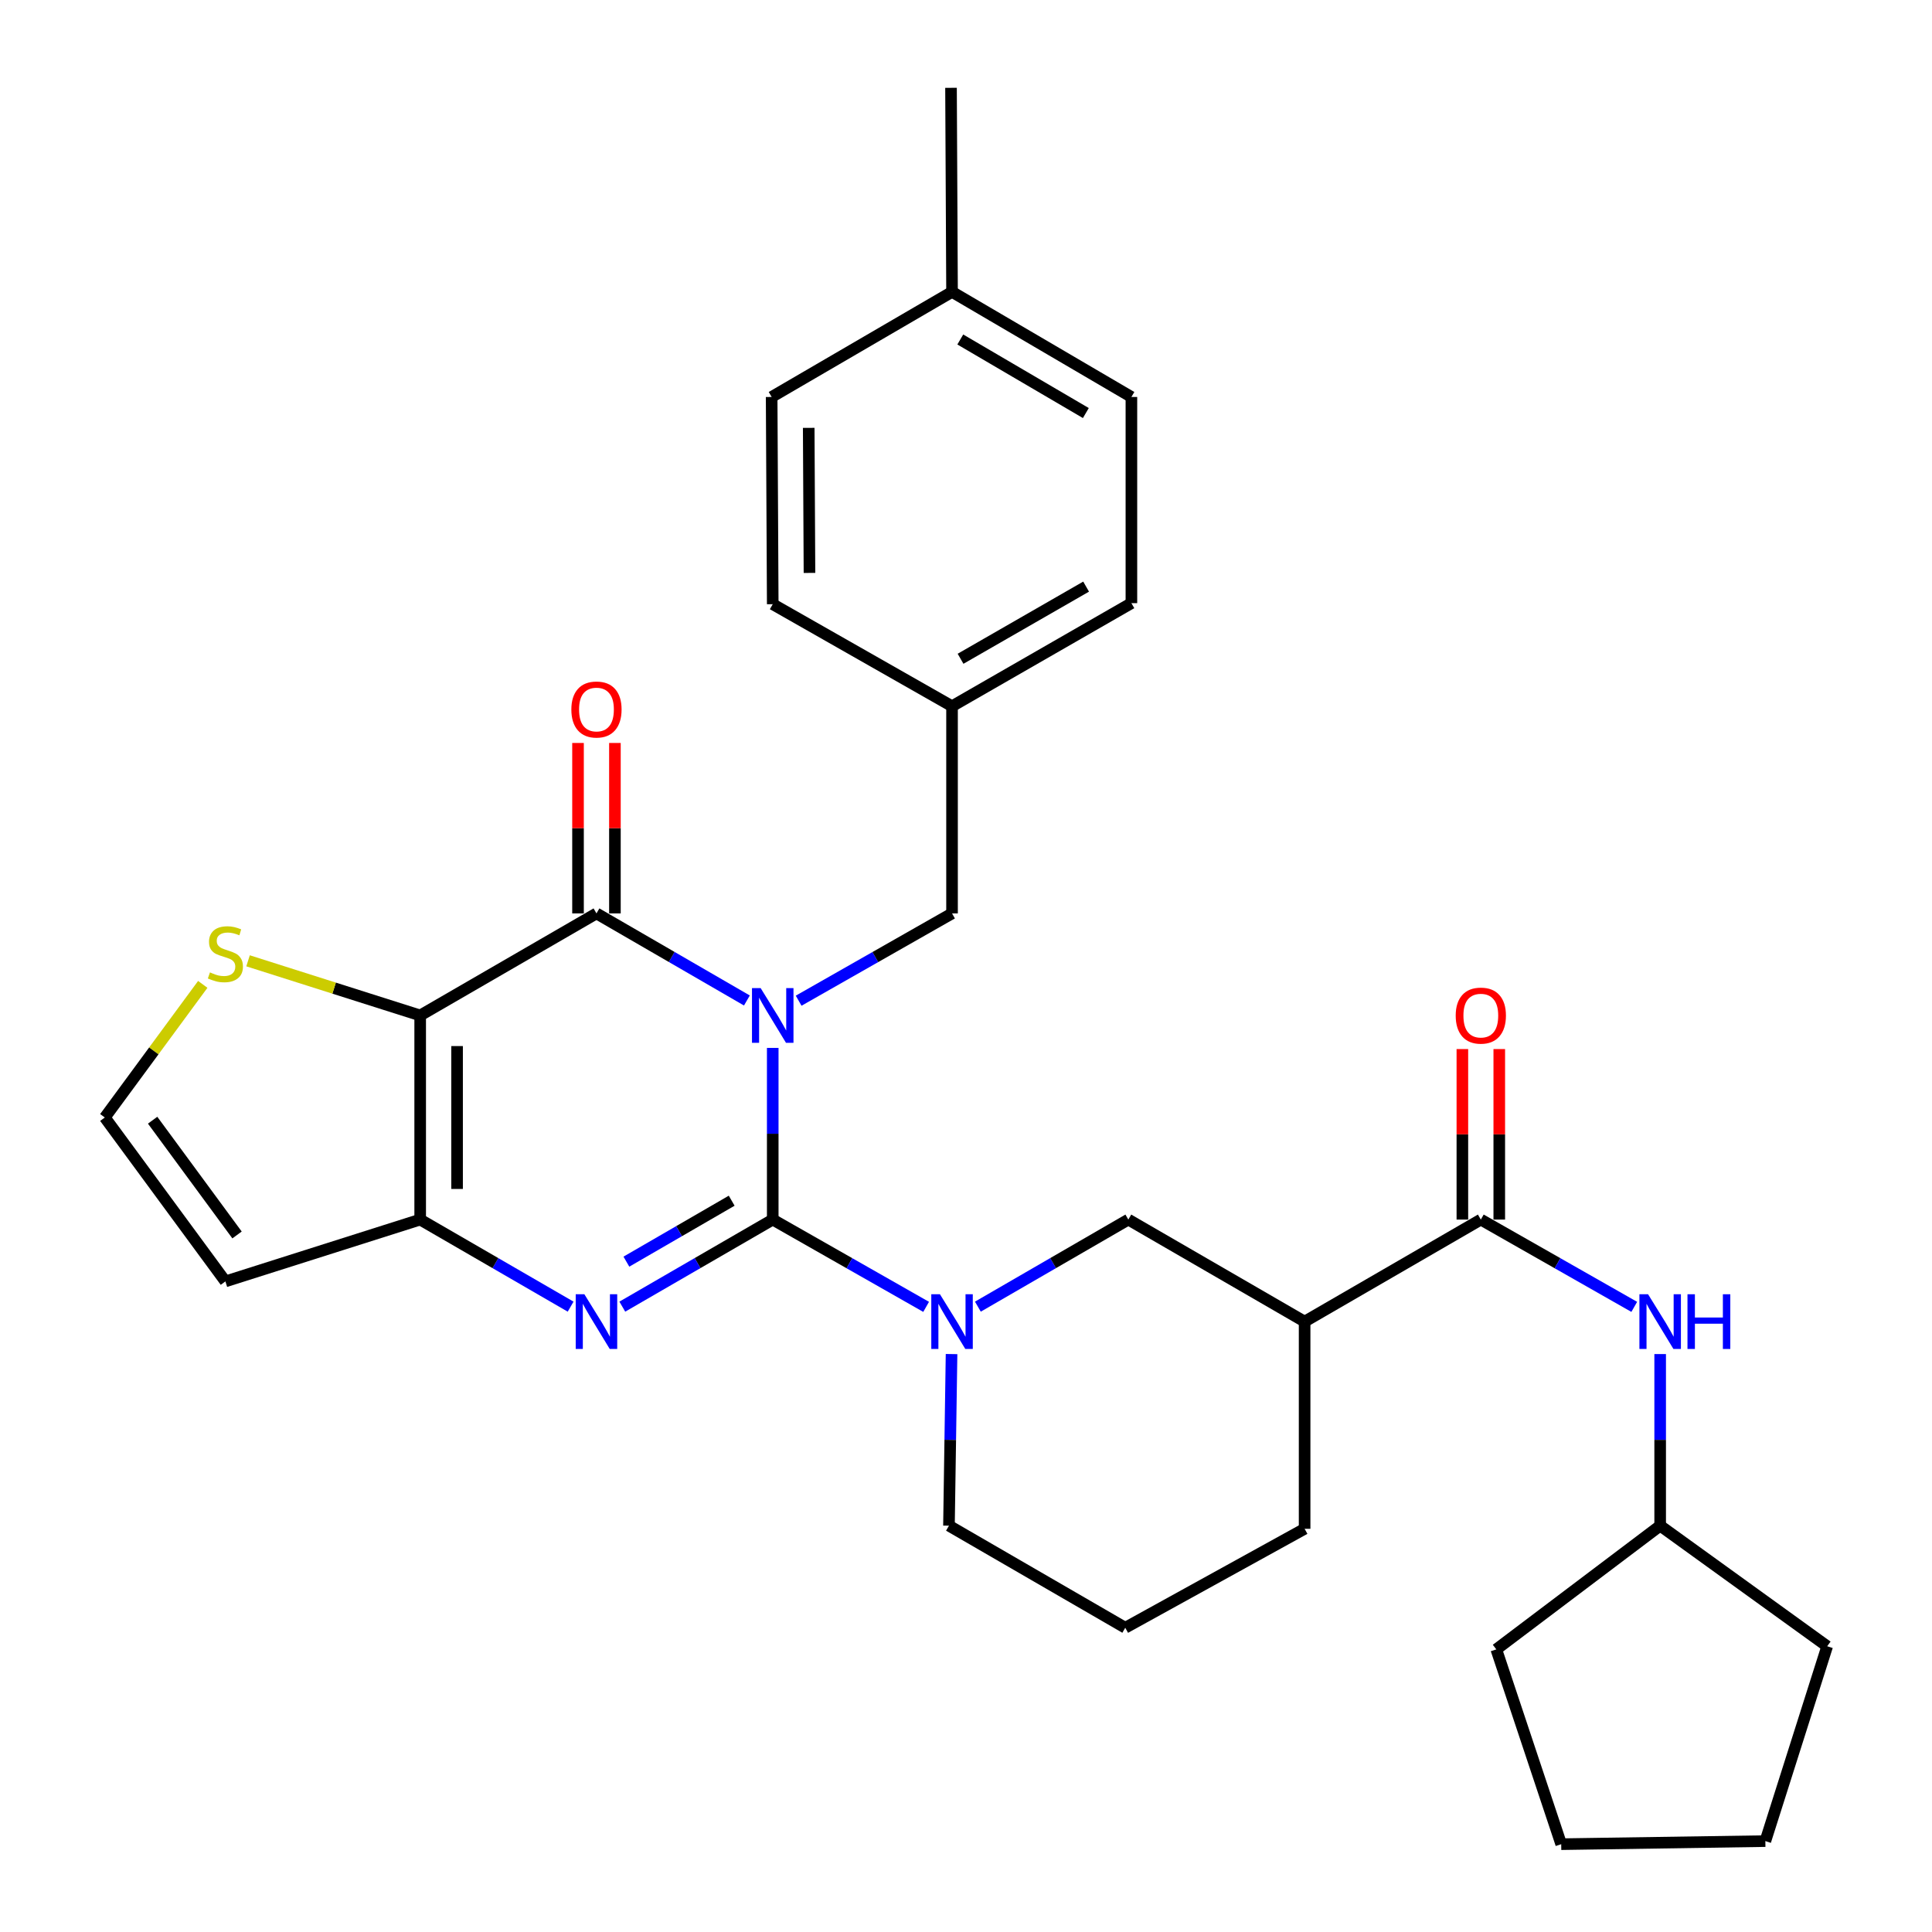 <?xml version='1.0' encoding='iso-8859-1'?>
<svg version='1.1' baseProfile='full'
              xmlns='http://www.w3.org/2000/svg'
                      xmlns:rdkit='http://www.rdkit.org/xml'
                      xmlns:xlink='http://www.w3.org/1999/xlink'
                  xml:space='preserve'
width='1000px' height='1000px' viewBox='0 0 1000 1000'>
<!-- END OF HEADER -->
<rect style='opacity:1.0;fill:#FFFFFF;stroke:none' width='1000' height='1000' x='0' y='0'> </rect>
<path class='bond-0' d='M 399.967,542.396 L 399.967,586.823' style='fill:none;fill-rule:evenodd;stroke:#0000FF;stroke-width:6px;stroke-linecap:butt;stroke-linejoin:miter;stroke-opacity:1' />
<path class='bond-0' d='M 399.967,586.823 L 399.967,631.251' style='fill:none;fill-rule:evenodd;stroke:#000000;stroke-width:6px;stroke-linecap:butt;stroke-linejoin:miter;stroke-opacity:1' />
<path class='bond-1' d='M 386.592,517.852 L 347.662,495.317' style='fill:none;fill-rule:evenodd;stroke:#0000FF;stroke-width:6px;stroke-linecap:butt;stroke-linejoin:miter;stroke-opacity:1' />
<path class='bond-1' d='M 347.662,495.317 L 308.731,472.782' style='fill:none;fill-rule:evenodd;stroke:#000000;stroke-width:6px;stroke-linecap:butt;stroke-linejoin:miter;stroke-opacity:1' />
<path class='bond-10' d='M 413.377,517.964 L 453.075,495.373' style='fill:none;fill-rule:evenodd;stroke:#0000FF;stroke-width:6px;stroke-linecap:butt;stroke-linejoin:miter;stroke-opacity:1' />
<path class='bond-10' d='M 453.075,495.373 L 492.774,472.782' style='fill:none;fill-rule:evenodd;stroke:#000000;stroke-width:6px;stroke-linecap:butt;stroke-linejoin:miter;stroke-opacity:1' />
<path class='bond-2' d='M 399.967,631.251 L 361.037,653.786' style='fill:none;fill-rule:evenodd;stroke:#000000;stroke-width:6px;stroke-linecap:butt;stroke-linejoin:miter;stroke-opacity:1' />
<path class='bond-2' d='M 361.037,653.786 L 322.107,676.321' style='fill:none;fill-rule:evenodd;stroke:#0000FF;stroke-width:6px;stroke-linecap:butt;stroke-linejoin:miter;stroke-opacity:1' />
<path class='bond-2' d='M 378.719,621.481 L 351.468,637.256' style='fill:none;fill-rule:evenodd;stroke:#000000;stroke-width:6px;stroke-linecap:butt;stroke-linejoin:miter;stroke-opacity:1' />
<path class='bond-2' d='M 351.468,637.256 L 324.217,653.03' style='fill:none;fill-rule:evenodd;stroke:#0000FF;stroke-width:6px;stroke-linecap:butt;stroke-linejoin:miter;stroke-opacity:1' />
<path class='bond-5' d='M 399.967,631.251 L 439.666,653.842' style='fill:none;fill-rule:evenodd;stroke:#000000;stroke-width:6px;stroke-linecap:butt;stroke-linejoin:miter;stroke-opacity:1' />
<path class='bond-5' d='M 439.666,653.842 L 479.364,676.433' style='fill:none;fill-rule:evenodd;stroke:#0000FF;stroke-width:6px;stroke-linecap:butt;stroke-linejoin:miter;stroke-opacity:1' />
<path class='bond-3' d='M 308.731,472.782 L 217.485,525.594' style='fill:none;fill-rule:evenodd;stroke:#000000;stroke-width:6px;stroke-linecap:butt;stroke-linejoin:miter;stroke-opacity:1' />
<path class='bond-14' d='M 318.282,472.782 L 318.282,428.67' style='fill:none;fill-rule:evenodd;stroke:#000000;stroke-width:6px;stroke-linecap:butt;stroke-linejoin:miter;stroke-opacity:1' />
<path class='bond-14' d='M 318.282,428.67 L 318.282,384.558' style='fill:none;fill-rule:evenodd;stroke:#FF0000;stroke-width:6px;stroke-linecap:butt;stroke-linejoin:miter;stroke-opacity:1' />
<path class='bond-14' d='M 299.181,472.782 L 299.181,428.67' style='fill:none;fill-rule:evenodd;stroke:#000000;stroke-width:6px;stroke-linecap:butt;stroke-linejoin:miter;stroke-opacity:1' />
<path class='bond-14' d='M 299.181,428.67 L 299.181,384.558' style='fill:none;fill-rule:evenodd;stroke:#FF0000;stroke-width:6px;stroke-linecap:butt;stroke-linejoin:miter;stroke-opacity:1' />
<path class='bond-31' d='M 295.356,676.322 L 256.42,653.786' style='fill:none;fill-rule:evenodd;stroke:#0000FF;stroke-width:6px;stroke-linecap:butt;stroke-linejoin:miter;stroke-opacity:1' />
<path class='bond-31' d='M 256.42,653.786 L 217.485,631.251' style='fill:none;fill-rule:evenodd;stroke:#000000;stroke-width:6px;stroke-linecap:butt;stroke-linejoin:miter;stroke-opacity:1' />
<path class='bond-4' d='M 217.485,525.594 L 217.485,631.251' style='fill:none;fill-rule:evenodd;stroke:#000000;stroke-width:6px;stroke-linecap:butt;stroke-linejoin:miter;stroke-opacity:1' />
<path class='bond-4' d='M 236.585,541.443 L 236.585,615.403' style='fill:none;fill-rule:evenodd;stroke:#000000;stroke-width:6px;stroke-linecap:butt;stroke-linejoin:miter;stroke-opacity:1' />
<path class='bond-8' d='M 217.485,525.594 L 172.938,511.454' style='fill:none;fill-rule:evenodd;stroke:#000000;stroke-width:6px;stroke-linecap:butt;stroke-linejoin:miter;stroke-opacity:1' />
<path class='bond-8' d='M 172.938,511.454 L 128.391,497.313' style='fill:none;fill-rule:evenodd;stroke:#CCCC00;stroke-width:6px;stroke-linecap:butt;stroke-linejoin:miter;stroke-opacity:1' />
<path class='bond-11' d='M 217.485,631.251 L 116.667,663.255' style='fill:none;fill-rule:evenodd;stroke:#000000;stroke-width:6px;stroke-linecap:butt;stroke-linejoin:miter;stroke-opacity:1' />
<path class='bond-9' d='M 506.149,676.322 L 545.085,653.786' style='fill:none;fill-rule:evenodd;stroke:#0000FF;stroke-width:6px;stroke-linecap:butt;stroke-linejoin:miter;stroke-opacity:1' />
<path class='bond-9' d='M 545.085,653.786 L 584.02,631.251' style='fill:none;fill-rule:evenodd;stroke:#000000;stroke-width:6px;stroke-linecap:butt;stroke-linejoin:miter;stroke-opacity:1' />
<path class='bond-17' d='M 492.521,700.864 L 491.851,745.276' style='fill:none;fill-rule:evenodd;stroke:#0000FF;stroke-width:6px;stroke-linecap:butt;stroke-linejoin:miter;stroke-opacity:1' />
<path class='bond-17' d='M 491.851,745.276 L 491.182,789.688' style='fill:none;fill-rule:evenodd;stroke:#000000;stroke-width:6px;stroke-linecap:butt;stroke-linejoin:miter;stroke-opacity:1' />
<path class='bond-6' d='M 766.471,631.251 L 675.267,684.064' style='fill:none;fill-rule:evenodd;stroke:#000000;stroke-width:6px;stroke-linecap:butt;stroke-linejoin:miter;stroke-opacity:1' />
<path class='bond-12' d='M 766.471,631.251 L 806.18,653.843' style='fill:none;fill-rule:evenodd;stroke:#000000;stroke-width:6px;stroke-linecap:butt;stroke-linejoin:miter;stroke-opacity:1' />
<path class='bond-12' d='M 806.18,653.843 L 845.888,676.434' style='fill:none;fill-rule:evenodd;stroke:#0000FF;stroke-width:6px;stroke-linecap:butt;stroke-linejoin:miter;stroke-opacity:1' />
<path class='bond-15' d='M 776.021,631.251 L 776.021,587.123' style='fill:none;fill-rule:evenodd;stroke:#000000;stroke-width:6px;stroke-linecap:butt;stroke-linejoin:miter;stroke-opacity:1' />
<path class='bond-15' d='M 776.021,587.123 L 776.021,542.996' style='fill:none;fill-rule:evenodd;stroke:#FF0000;stroke-width:6px;stroke-linecap:butt;stroke-linejoin:miter;stroke-opacity:1' />
<path class='bond-15' d='M 756.921,631.251 L 756.921,587.123' style='fill:none;fill-rule:evenodd;stroke:#000000;stroke-width:6px;stroke-linecap:butt;stroke-linejoin:miter;stroke-opacity:1' />
<path class='bond-15' d='M 756.921,587.123 L 756.921,542.996' style='fill:none;fill-rule:evenodd;stroke:#FF0000;stroke-width:6px;stroke-linecap:butt;stroke-linejoin:miter;stroke-opacity:1' />
<path class='bond-7' d='M 675.267,684.064 L 584.02,631.251' style='fill:none;fill-rule:evenodd;stroke:#000000;stroke-width:6px;stroke-linecap:butt;stroke-linejoin:miter;stroke-opacity:1' />
<path class='bond-34' d='M 675.267,684.064 L 675.267,791.301' style='fill:none;fill-rule:evenodd;stroke:#000000;stroke-width:6px;stroke-linecap:butt;stroke-linejoin:miter;stroke-opacity:1' />
<path class='bond-13' d='M 104.954,509.507 L 79.603,543.957' style='fill:none;fill-rule:evenodd;stroke:#CCCC00;stroke-width:6px;stroke-linecap:butt;stroke-linejoin:miter;stroke-opacity:1' />
<path class='bond-13' d='M 79.603,543.957 L 54.251,578.407' style='fill:none;fill-rule:evenodd;stroke:#000000;stroke-width:6px;stroke-linecap:butt;stroke-linejoin:miter;stroke-opacity:1' />
<path class='bond-16' d='M 492.774,472.782 L 492.774,365.544' style='fill:none;fill-rule:evenodd;stroke:#000000;stroke-width:6px;stroke-linecap:butt;stroke-linejoin:miter;stroke-opacity:1' />
<path class='bond-33' d='M 116.667,663.255 L 54.251,578.407' style='fill:none;fill-rule:evenodd;stroke:#000000;stroke-width:6px;stroke-linecap:butt;stroke-linejoin:miter;stroke-opacity:1' />
<path class='bond-33' d='M 122.69,639.21 L 78.999,579.816' style='fill:none;fill-rule:evenodd;stroke:#000000;stroke-width:6px;stroke-linecap:butt;stroke-linejoin:miter;stroke-opacity:1' />
<path class='bond-18' d='M 859.298,700.864 L 859.298,745.276' style='fill:none;fill-rule:evenodd;stroke:#0000FF;stroke-width:6px;stroke-linecap:butt;stroke-linejoin:miter;stroke-opacity:1' />
<path class='bond-18' d='M 859.298,745.276 L 859.298,789.688' style='fill:none;fill-rule:evenodd;stroke:#000000;stroke-width:6px;stroke-linecap:butt;stroke-linejoin:miter;stroke-opacity:1' />
<path class='bond-21' d='M 492.774,365.544 L 399.967,312.732' style='fill:none;fill-rule:evenodd;stroke:#000000;stroke-width:6px;stroke-linecap:butt;stroke-linejoin:miter;stroke-opacity:1' />
<path class='bond-22' d='M 492.774,365.544 L 585.612,312.191' style='fill:none;fill-rule:evenodd;stroke:#000000;stroke-width:6px;stroke-linecap:butt;stroke-linejoin:miter;stroke-opacity:1' />
<path class='bond-22' d='M 497.182,340.981 L 562.169,303.633' style='fill:none;fill-rule:evenodd;stroke:#000000;stroke-width:6px;stroke-linecap:butt;stroke-linejoin:miter;stroke-opacity:1' />
<path class='bond-25' d='M 491.182,789.688 L 582.429,842.522' style='fill:none;fill-rule:evenodd;stroke:#000000;stroke-width:6px;stroke-linecap:butt;stroke-linejoin:miter;stroke-opacity:1' />
<path class='bond-27' d='M 859.298,789.688 L 774.482,853.717' style='fill:none;fill-rule:evenodd;stroke:#000000;stroke-width:6px;stroke-linecap:butt;stroke-linejoin:miter;stroke-opacity:1' />
<path class='bond-28' d='M 859.298,789.688 L 945.749,852.104' style='fill:none;fill-rule:evenodd;stroke:#000000;stroke-width:6px;stroke-linecap:butt;stroke-linejoin:miter;stroke-opacity:1' />
<path class='bond-19' d='M 492.774,151.079 L 585.612,205.473' style='fill:none;fill-rule:evenodd;stroke:#000000;stroke-width:6px;stroke-linecap:butt;stroke-linejoin:miter;stroke-opacity:1' />
<path class='bond-19' d='M 497.044,175.718 L 562.031,213.794' style='fill:none;fill-rule:evenodd;stroke:#000000;stroke-width:6px;stroke-linecap:butt;stroke-linejoin:miter;stroke-opacity:1' />
<path class='bond-26' d='M 492.774,151.079 L 492.243,45.455' style='fill:none;fill-rule:evenodd;stroke:#000000;stroke-width:6px;stroke-linecap:butt;stroke-linejoin:miter;stroke-opacity:1' />
<path class='bond-32' d='M 492.774,151.079 L 399.405,205.473' style='fill:none;fill-rule:evenodd;stroke:#000000;stroke-width:6px;stroke-linecap:butt;stroke-linejoin:miter;stroke-opacity:1' />
<path class='bond-20' d='M 675.267,791.301 L 582.429,842.522' style='fill:none;fill-rule:evenodd;stroke:#000000;stroke-width:6px;stroke-linecap:butt;stroke-linejoin:miter;stroke-opacity:1' />
<path class='bond-24' d='M 399.967,312.732 L 399.405,205.473' style='fill:none;fill-rule:evenodd;stroke:#000000;stroke-width:6px;stroke-linecap:butt;stroke-linejoin:miter;stroke-opacity:1' />
<path class='bond-24' d='M 418.983,296.543 L 418.589,221.462' style='fill:none;fill-rule:evenodd;stroke:#000000;stroke-width:6px;stroke-linecap:butt;stroke-linejoin:miter;stroke-opacity:1' />
<path class='bond-23' d='M 585.612,312.191 L 585.612,205.473' style='fill:none;fill-rule:evenodd;stroke:#000000;stroke-width:6px;stroke-linecap:butt;stroke-linejoin:miter;stroke-opacity:1' />
<path class='bond-30' d='M 774.482,853.717 L 808.078,954.545' style='fill:none;fill-rule:evenodd;stroke:#000000;stroke-width:6px;stroke-linecap:butt;stroke-linejoin:miter;stroke-opacity:1' />
<path class='bond-29' d='M 945.749,852.104 L 913.745,952.954' style='fill:none;fill-rule:evenodd;stroke:#000000;stroke-width:6px;stroke-linecap:butt;stroke-linejoin:miter;stroke-opacity:1' />
<path class='bond-35' d='M 913.745,952.954 L 808.078,954.545' style='fill:none;fill-rule:evenodd;stroke:#000000;stroke-width:6px;stroke-linecap:butt;stroke-linejoin:miter;stroke-opacity:1' />
<path  class='atom-0' d='M 393.707 511.434
L 402.987 526.434
Q 403.907 527.914, 405.387 530.594
Q 406.867 533.274, 406.947 533.434
L 406.947 511.434
L 410.707 511.434
L 410.707 539.754
L 406.827 539.754
L 396.867 523.354
Q 395.707 521.434, 394.467 519.234
Q 393.267 517.034, 392.907 516.354
L 392.907 539.754
L 389.227 539.754
L 389.227 511.434
L 393.707 511.434
' fill='#0000FF'/>
<path  class='atom-3' d='M 302.471 669.904
L 311.751 684.904
Q 312.671 686.384, 314.151 689.064
Q 315.631 691.744, 315.711 691.904
L 315.711 669.904
L 319.471 669.904
L 319.471 698.224
L 315.591 698.224
L 305.631 681.824
Q 304.471 679.904, 303.231 677.704
Q 302.031 675.504, 301.671 674.824
L 301.671 698.224
L 297.991 698.224
L 297.991 669.904
L 302.471 669.904
' fill='#0000FF'/>
<path  class='atom-6' d='M 486.514 669.904
L 495.794 684.904
Q 496.714 686.384, 498.194 689.064
Q 499.674 691.744, 499.754 691.904
L 499.754 669.904
L 503.514 669.904
L 503.514 698.224
L 499.634 698.224
L 489.674 681.824
Q 488.514 679.904, 487.274 677.704
Q 486.074 675.504, 485.714 674.824
L 485.714 698.224
L 482.034 698.224
L 482.034 669.904
L 486.514 669.904
' fill='#0000FF'/>
<path  class='atom-9' d='M 108.667 503.311
Q 108.987 503.431, 110.307 503.991
Q 111.627 504.551, 113.067 504.911
Q 114.547 505.231, 115.987 505.231
Q 118.667 505.231, 120.227 503.951
Q 121.787 502.631, 121.787 500.351
Q 121.787 498.791, 120.987 497.831
Q 120.227 496.871, 119.027 496.351
Q 117.827 495.831, 115.827 495.231
Q 113.307 494.471, 111.787 493.751
Q 110.307 493.031, 109.227 491.511
Q 108.187 489.991, 108.187 487.431
Q 108.187 483.871, 110.587 481.671
Q 113.027 479.471, 117.827 479.471
Q 121.107 479.471, 124.827 481.031
L 123.907 484.111
Q 120.507 482.711, 117.947 482.711
Q 115.187 482.711, 113.667 483.871
Q 112.147 484.991, 112.187 486.951
Q 112.187 488.471, 112.947 489.391
Q 113.747 490.311, 114.867 490.831
Q 116.027 491.351, 117.947 491.951
Q 120.507 492.751, 122.027 493.551
Q 123.547 494.351, 124.627 495.991
Q 125.747 497.591, 125.747 500.351
Q 125.747 504.271, 123.107 506.391
Q 120.507 508.471, 116.147 508.471
Q 113.627 508.471, 111.707 507.911
Q 109.827 507.391, 107.587 506.471
L 108.667 503.311
' fill='#CCCC00'/>
<path  class='atom-13' d='M 853.038 669.904
L 862.318 684.904
Q 863.238 686.384, 864.718 689.064
Q 866.198 691.744, 866.278 691.904
L 866.278 669.904
L 870.038 669.904
L 870.038 698.224
L 866.158 698.224
L 856.198 681.824
Q 855.038 679.904, 853.798 677.704
Q 852.598 675.504, 852.238 674.824
L 852.238 698.224
L 848.558 698.224
L 848.558 669.904
L 853.038 669.904
' fill='#0000FF'/>
<path  class='atom-13' d='M 873.438 669.904
L 877.278 669.904
L 877.278 681.944
L 891.758 681.944
L 891.758 669.904
L 895.598 669.904
L 895.598 698.224
L 891.758 698.224
L 891.758 685.144
L 877.278 685.144
L 877.278 698.224
L 873.438 698.224
L 873.438 669.904
' fill='#0000FF'/>
<path  class='atom-15' d='M 295.731 367.237
Q 295.731 360.437, 299.091 356.637
Q 302.451 352.837, 308.731 352.837
Q 315.011 352.837, 318.371 356.637
Q 321.731 360.437, 321.731 367.237
Q 321.731 374.117, 318.331 378.037
Q 314.931 381.917, 308.731 381.917
Q 302.491 381.917, 299.091 378.037
Q 295.731 374.157, 295.731 367.237
M 308.731 378.717
Q 313.051 378.717, 315.371 375.837
Q 317.731 372.917, 317.731 367.237
Q 317.731 361.677, 315.371 358.877
Q 313.051 356.037, 308.731 356.037
Q 304.411 356.037, 302.051 358.837
Q 299.731 361.637, 299.731 367.237
Q 299.731 372.957, 302.051 375.837
Q 304.411 378.717, 308.731 378.717
' fill='#FF0000'/>
<path  class='atom-16' d='M 753.471 525.674
Q 753.471 518.874, 756.831 515.074
Q 760.191 511.274, 766.471 511.274
Q 772.751 511.274, 776.111 515.074
Q 779.471 518.874, 779.471 525.674
Q 779.471 532.554, 776.071 536.474
Q 772.671 540.354, 766.471 540.354
Q 760.231 540.354, 756.831 536.474
Q 753.471 532.594, 753.471 525.674
M 766.471 537.154
Q 770.791 537.154, 773.111 534.274
Q 775.471 531.354, 775.471 525.674
Q 775.471 520.114, 773.111 517.314
Q 770.791 514.474, 766.471 514.474
Q 762.151 514.474, 759.791 517.274
Q 757.471 520.074, 757.471 525.674
Q 757.471 531.394, 759.791 534.274
Q 762.151 537.154, 766.471 537.154
' fill='#FF0000'/>
</svg>
